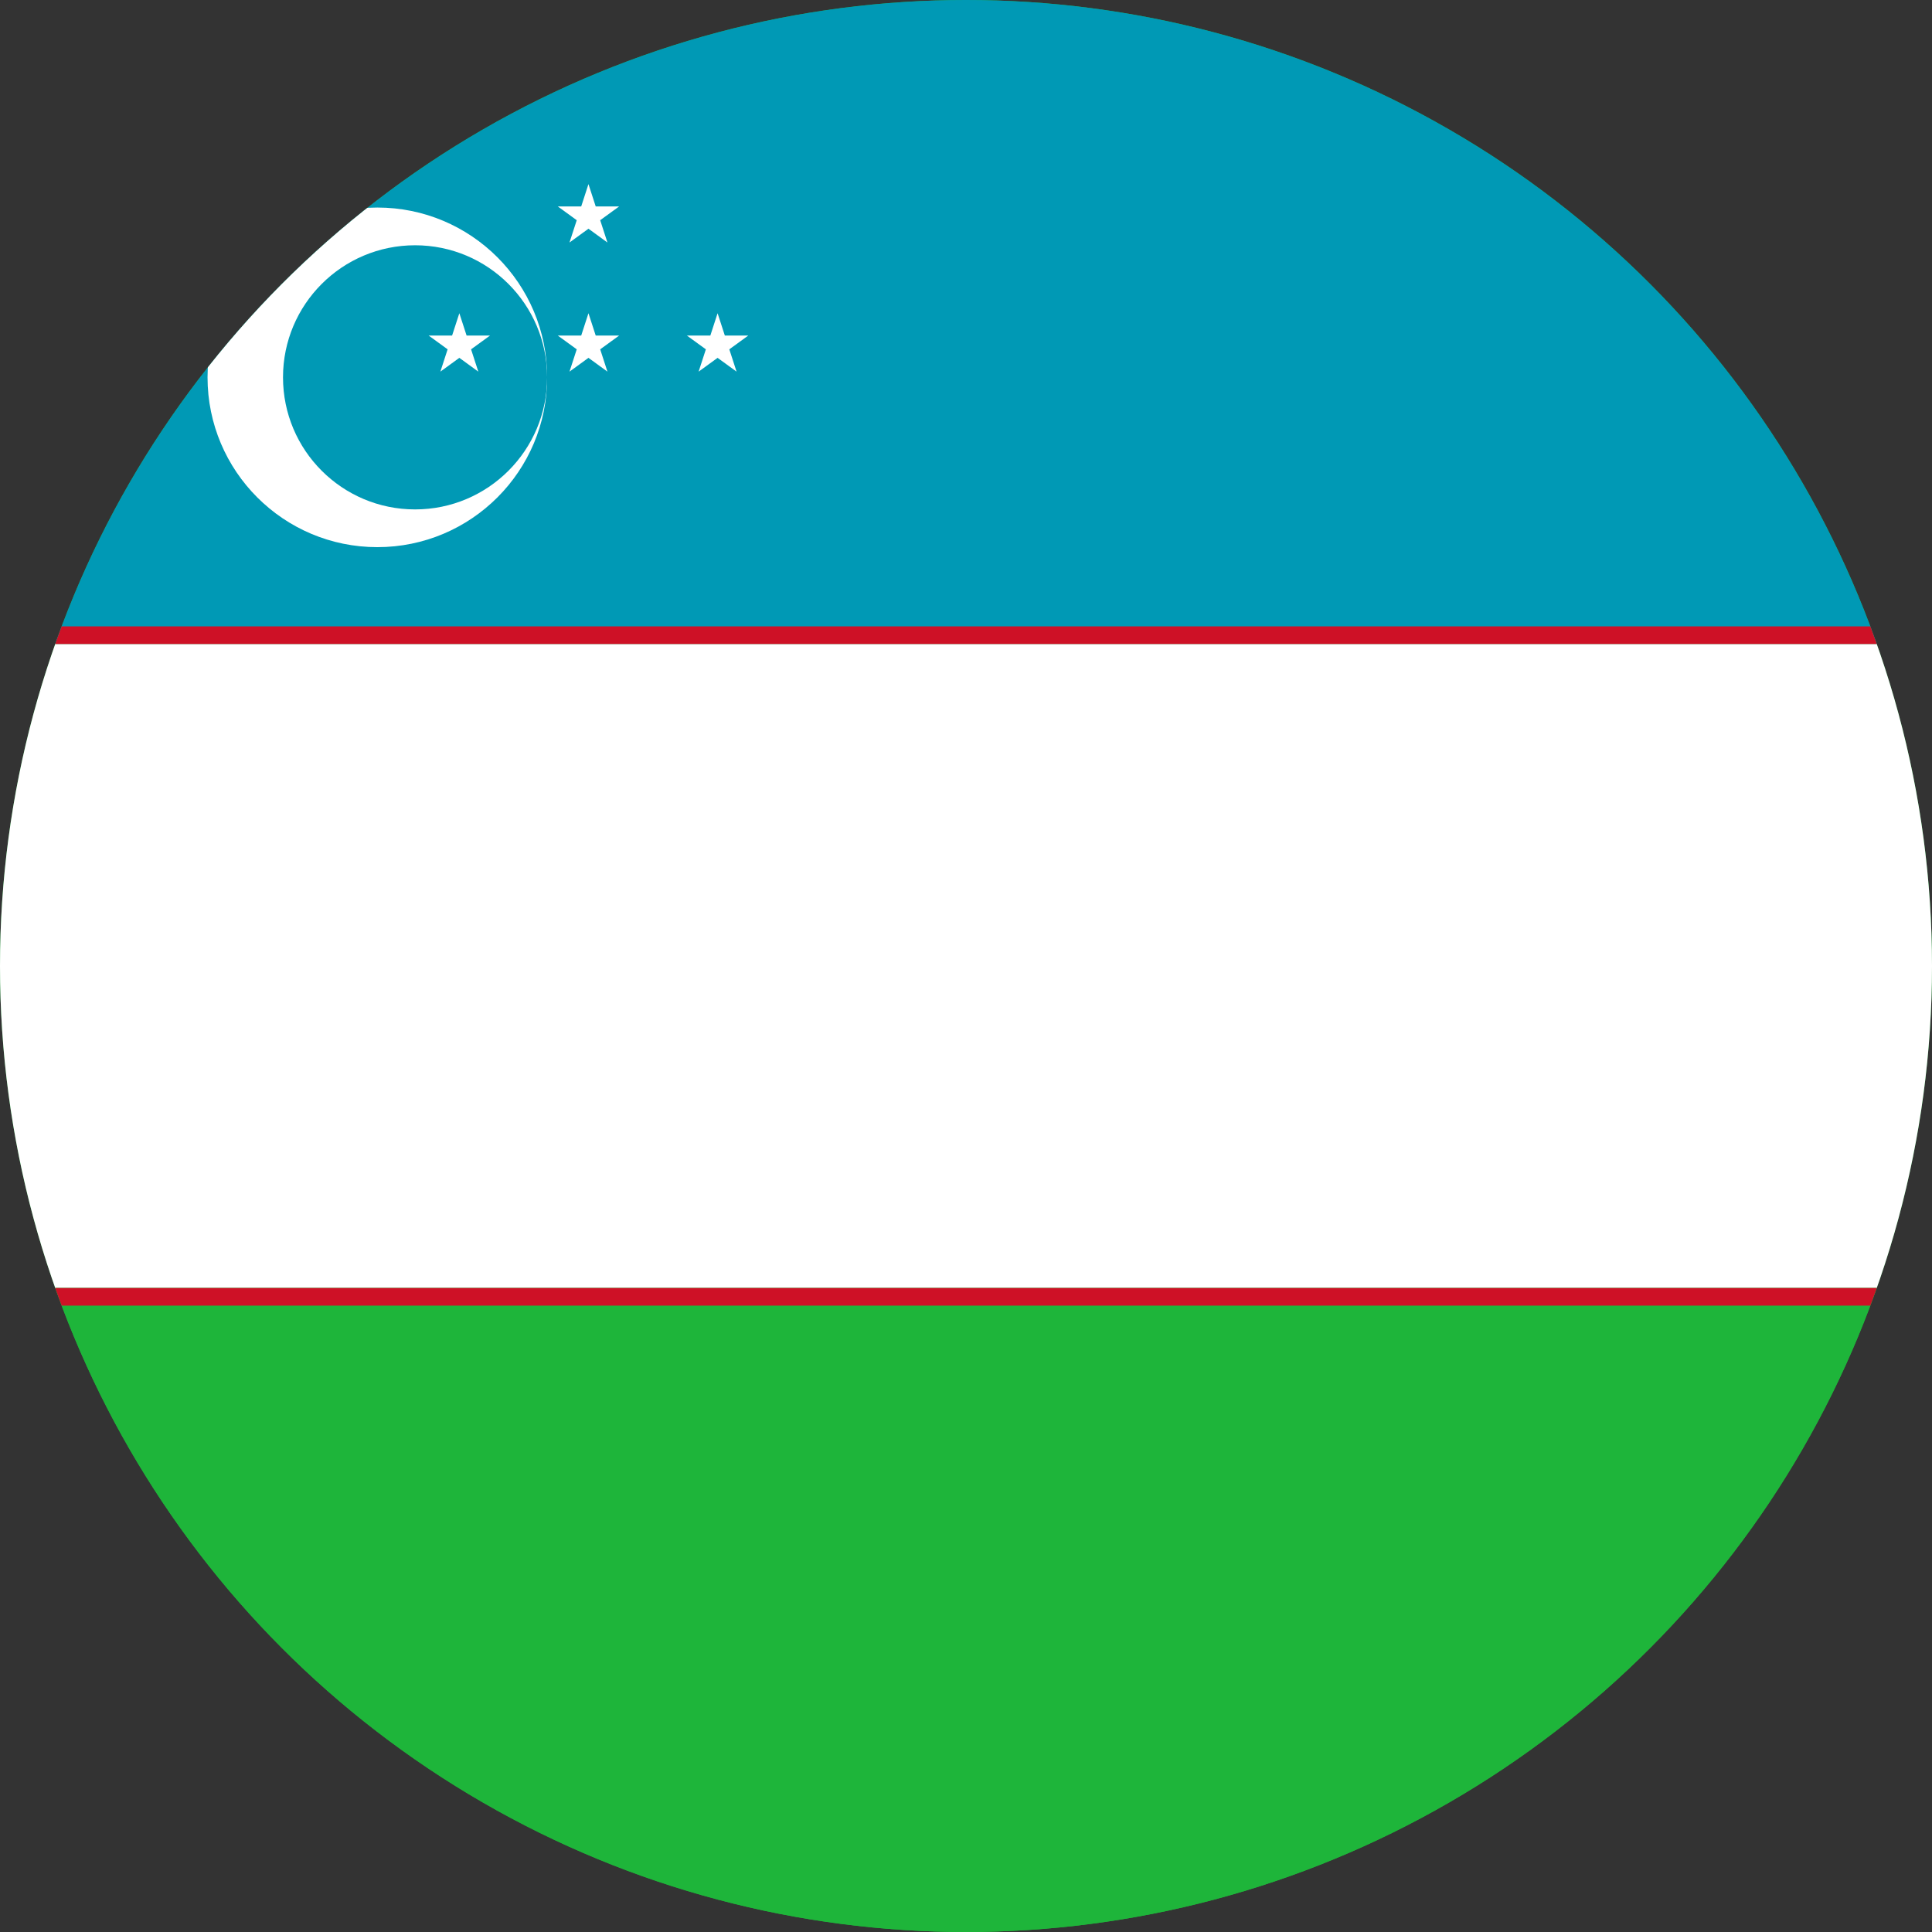 <svg xmlns="http://www.w3.org/2000/svg" viewBox="0 0 512 512">
  <rect x="0" y="0" width="512" height="512" fill="#333333" stroke="none"/>
  <defs>
    <clipPath id="circleView">
      <circle cx="256" cy="256" r="256" />
    </clipPath>
  </defs>
  <g clip-path="url(#circleView)">
    <rect width="512" height="512" fill="#1EB53A" />
    <rect y="0" width="512" height="170.667" fill="#0099B5" />
    <rect y="170.667" width="512" height="170.667" fill="#fff" />
    <rect y="341.333" width="512" height="170.667" fill="#1EB53A" />
    <rect y="166" width="512" height="4.667" fill="#CE1126" />
    <rect y="341.333" width="512" height="4.667" fill="#CE1126" />
    <circle cx="100" cy="100" r="45" fill="#fff" />
    <circle cx="110" cy="100" r="35" fill="#0099B5" />
    <g fill="#fff">
      <path d="M190.168 83.011l-1.921 5.91h-6.216l5.029 3.654-1.92 5.911 5.028-3.654 5.028 3.654-1.921-5.911 5.029-3.654h-6.216l-1.92-5.91z"/>
      <path d="M150.921 64.268l1.921-5.911-5.028-3.654h6.215l1.92-5.911 1.921 5.911h6.216l-5.029 3.654 1.92 5.911-5.028-3.654-5.028 3.654z"/>
      <path d="M150.921 98.486l1.921-5.911-5.028-3.654h6.215l1.92-5.91 1.921 5.91h6.216l-5.029 3.654 1.92 5.911-5.028-3.654-5.028 3.654z"/>
      <path d="M116.704 98.486l1.92-5.911-5.028-3.654h6.216l1.919-5.91 1.921 5.91h6.216l-5.029 3.654 1.92 5.911-5.028-3.654-5.027 3.654z"/>
    </g>
  </g>
</svg>
